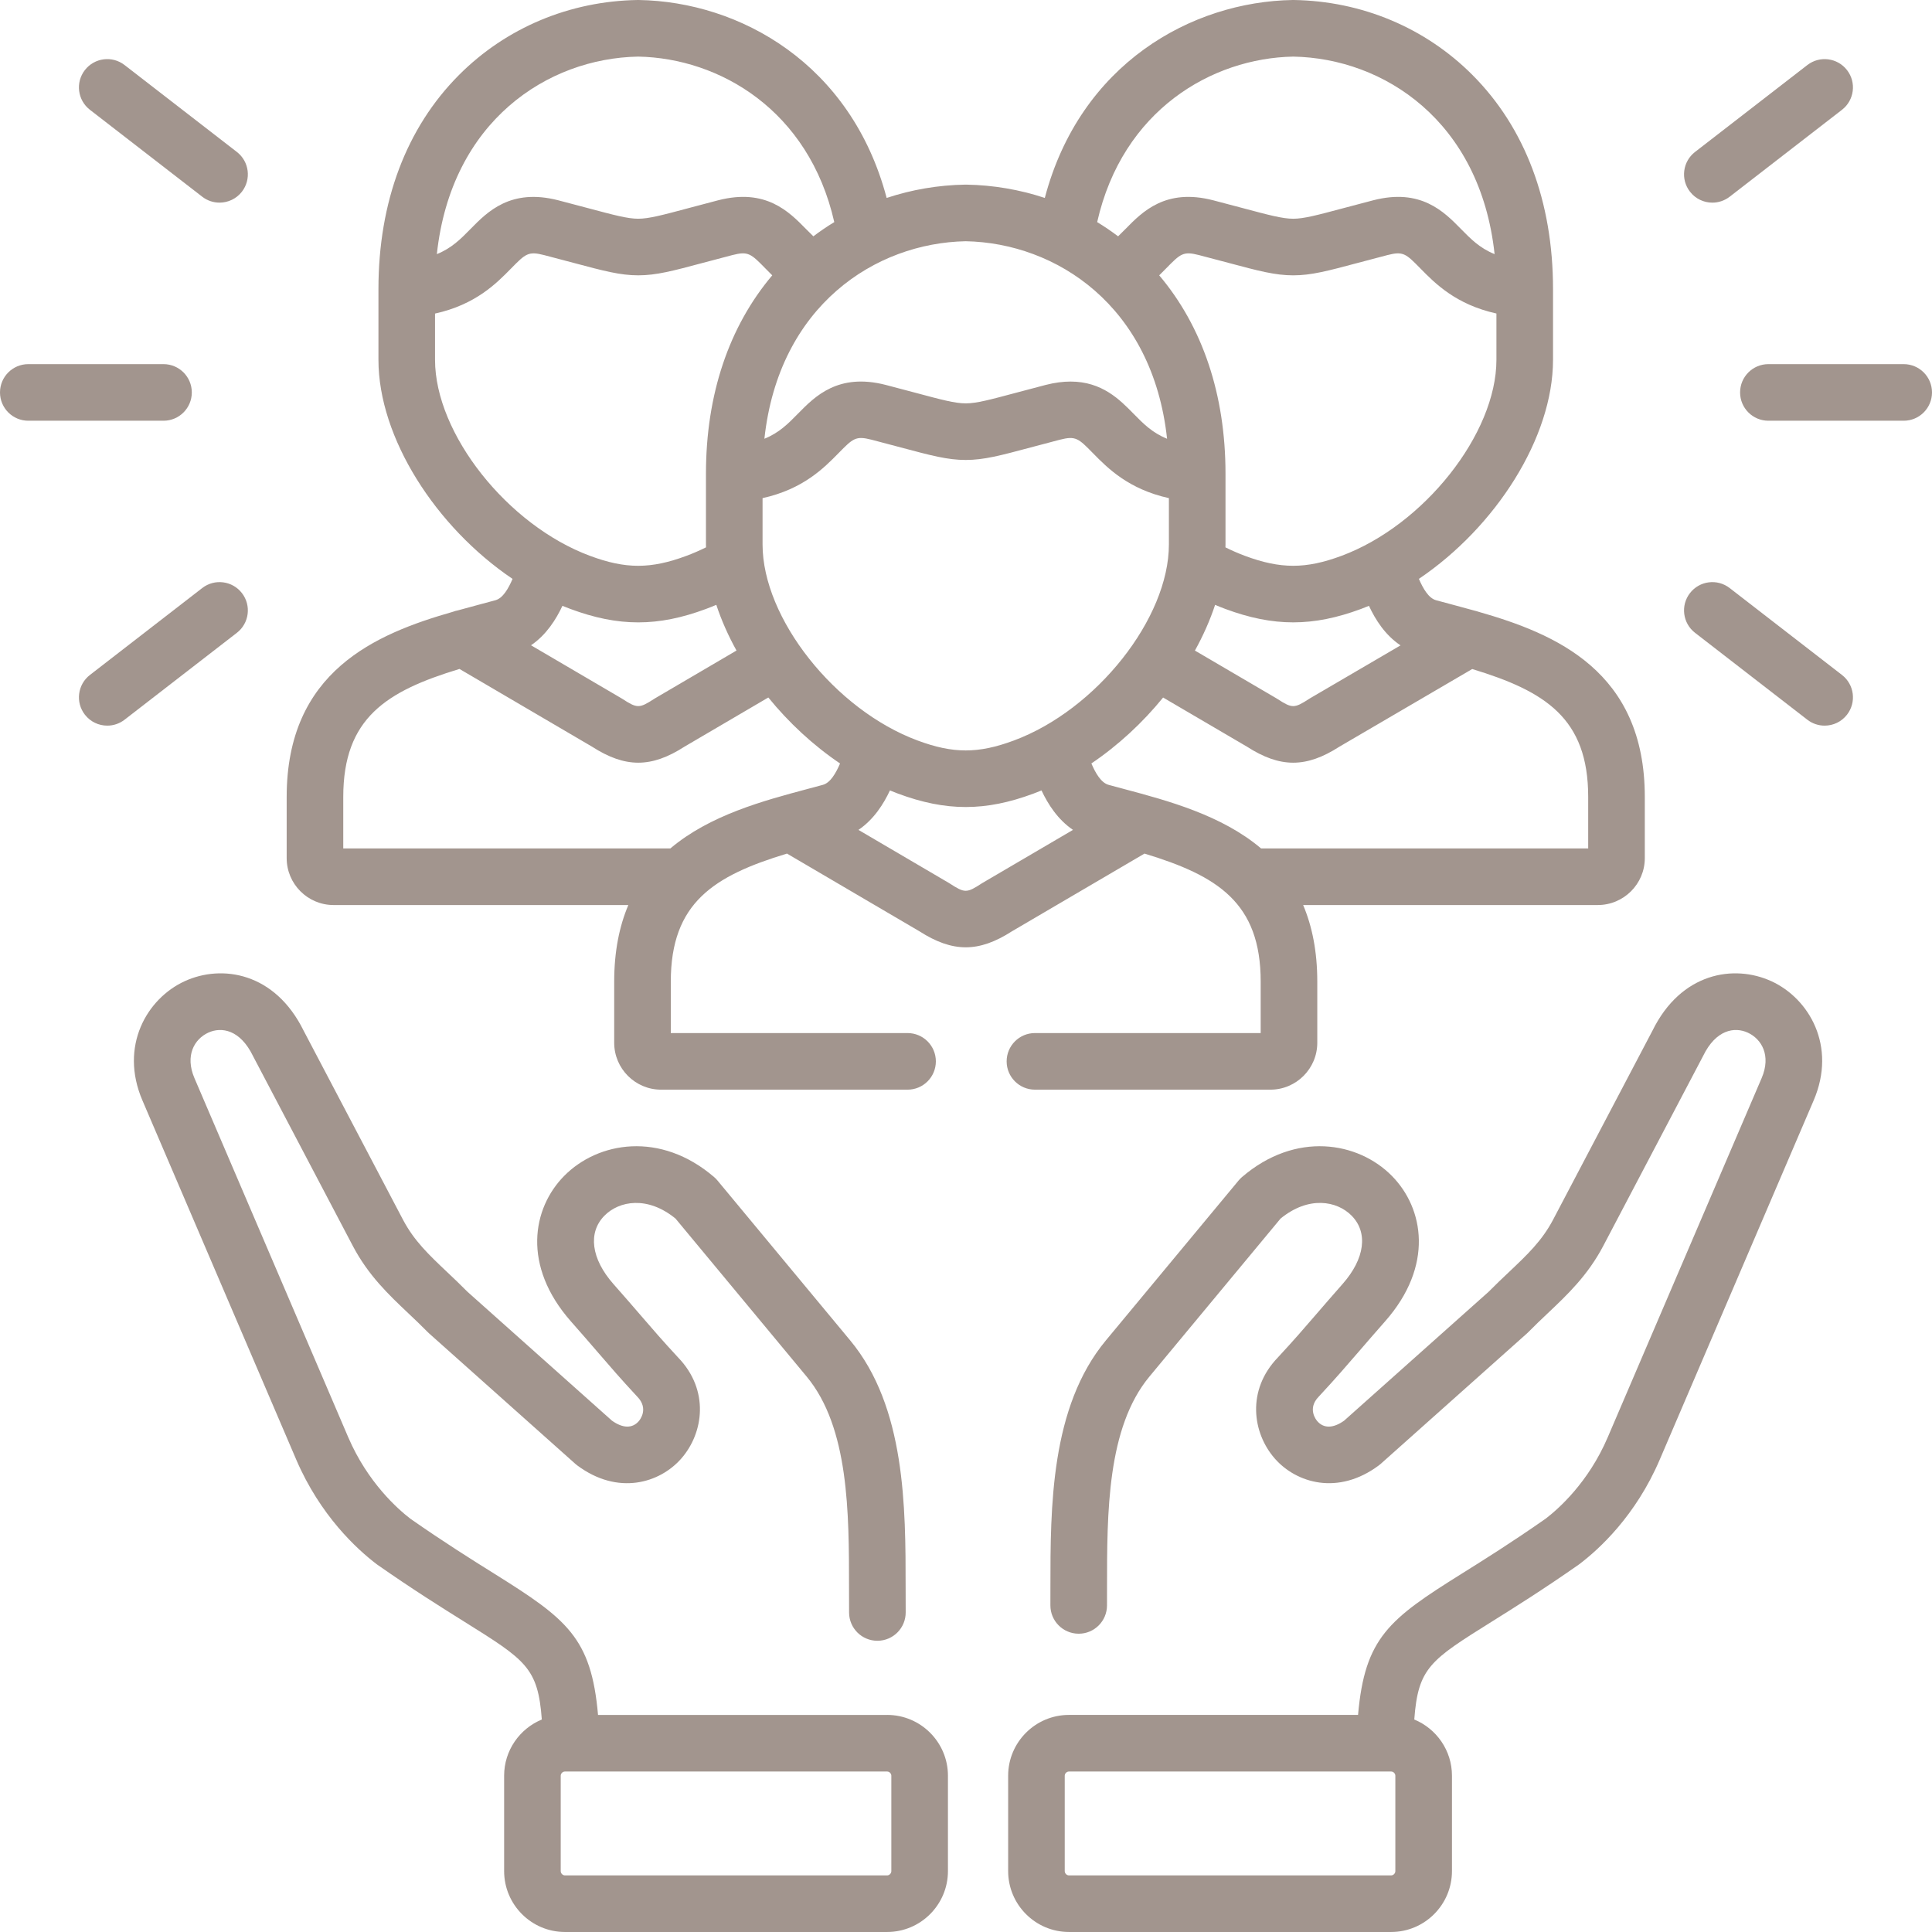 <svg id="Capa_1" enable-background="new 0 0 512 512" height="512" viewBox="0 0 512 512" width="512" 
fill="url(#grad2)" 
xmlns="http://www.w3.org/2000/svg">

    <linearGradient id="grad2" x1="0%" y1="0%" x2="0%" y2="100%">
		<stop offset="0%" style="stop-color:rgb(162, 149, 142);stop-opacity:1" />
		<stop offset="50%" style="stop-color:rgb(162, 149, 142);stop-opacity:1" />
		<stop offset="100%" style="stop-color:rgb(162, 149, 142);stop-opacity:1" />
	</linearGradient>

<g><path d="m235.094 454.473h-2.154-74.457c-1.791-20.488-8.247-25.401-27.498-37.435-5.882-3.676-13.195-8.248-22.226-14.555-3.325-2.554-11.321-9.598-16.468-21.574l-40.764-95.198c-2.565-5.986-.003-10.366 3.674-12.051 3.484-1.598 8.422-.813 11.834 6.172.033.066.066.132.1.197l26.362 50.147c4.114 7.829 9.518 12.941 14.744 17.885 1.673 1.583 3.403 3.219 5.108 4.958.117.119.237.234.361.345l38.75 34.565c.165.147.335.286.512.417 10.801 8.047 21.864 4.7 27.574-1.815 5.924-6.761 7.527-18.12-.841-26.784-4.07-4.388-6.742-7.488-9.833-11.075-2.028-2.354-4.327-5.021-7.329-8.411-5.881-6.678-6.785-13.611-2.359-18.093 3.888-3.938 11.388-5.317 18.831.765l34.747 41.865c11.235 13.533 11.236 36.065 11.236 55.944 0 2.264 0 4.482.017 6.64.032 4.123 3.384 7.442 7.499 7.442h.06c4.142-.032 7.474-3.417 7.441-7.559-.017-2.12-.017-4.3-.017-6.524-.001-21.308-.001-47.826-14.695-65.524l-35.178-42.385c-.269-.325-.565-.626-.886-.9-14.223-12.211-30.752-9.395-39.728-.303-8.464 8.571-11.198 23.814 1.788 38.561 2.949 3.33 5.213 5.958 7.21 8.275 3.202 3.715 5.967 6.924 10.256 11.545.041.044.082.087.124.13 3.108 3.192.664 6.176.375 6.506-1.708 1.949-4.218 1.892-7.092-.154l-38.292-34.157c-1.838-1.866-3.613-3.544-5.331-5.169-4.927-4.661-8.819-8.343-11.774-13.966l-26.313-50.055c-7.606-15.446-21.655-17.635-31.51-13.118-10.03 4.596-17.368 17.232-11.213 31.594l40.767 95.205c6.378 14.842 16.072 23.715 21.282 27.683.081.062.164.122.247.18 9.407 6.576 16.943 11.287 23 15.072 16.339 10.213 19.526 12.207 20.55 25.932-5.854 2.417-9.988 8.18-9.988 14.895v25.272c0 8.9 7.23 16.141 16.118 16.141h85.379c8.887 0 16.118-7.241 16.118-16.141v-25.272c0-8.887-7.231-16.115-16.118-16.115zm1.118 41.386c0 .608-.522 1.141-1.118 1.141h-85.379c-.595 0-1.118-.533-1.118-1.141v-25.272c0-.593.522-1.113 1.118-1.113h1.701 81.524 2.154c.595 0 1.118.52 1.118 1.113z"/><path d="m469.407 260.021c-9.859-4.511-23.903-2.321-31.492 13.125l-26.313 50.054c-2.954 5.622-6.845 9.303-11.772 13.964-1.718 1.625-3.493 3.304-5.331 5.17l-38.292 34.157c-2.872 2.045-5.386 2.103-7.097.152-.29-.33-2.741-3.318.359-6.511l.117-.123c4.422-4.765 7.273-8.072 10.574-11.9 1.949-2.261 4.101-4.756 6.901-7.932 12.989-14.729 10.266-29.973 1.806-38.547-8.975-9.094-25.502-11.911-39.727.301-.32.274-.617.576-.886.9l-35.177 42.383c-14.703 17.706-14.705 44.218-14.706 65.521 0 1.586 0 3.151-.006 4.687-.016 4.142 3.328 7.513 7.47 7.53h.03c4.128 0 7.483-3.338 7.5-7.471.006-1.555.006-3.139.006-4.745.001-19.874.003-42.4 11.247-55.941l34.746-41.864c7.444-6.083 14.94-4.703 18.826-.766 4.421 4.481 3.51 11.413-2.378 18.09-2.845 3.226-5.032 5.761-7.012 8.058-3.323 3.855-5.952 6.903-10.158 11.437-8.352 8.67-6.736 20.028-.807 26.786 5.711 6.51 16.777 9.852 27.572 1.81.177-.131.347-.271.512-.417l38.75-34.565c.124-.111.245-.226.361-.345 1.706-1.739 3.436-3.375 5.109-4.958 5.226-4.944 10.63-10.056 14.743-17.883l26.362-50.148c.036-.067.07-.135.104-.204 3.4-6.978 8.337-7.759 11.819-6.165 3.683 1.686 6.251 6.065 3.686 12.052l-40.794 95.201c-5.134 12.01-13.138 19.029-16.459 21.564-9.03 6.313-16.342 10.886-22.223 14.564-19.237 12.032-25.689 16.945-27.479 37.431h-74.457-2.154c-8.887 0-16.118 7.228-16.118 16.113v25.272c0 8.9 7.23 16.141 16.118 16.141h85.38c8.887 0 16.117-7.241 16.117-16.141v-25.272c0-6.716-4.133-12.479-9.988-14.895 1.024-13.725 4.209-15.719 20.535-25.931 6.053-3.786 13.586-8.498 22.989-15.075.078-.054.154-.11.229-.167 5.224-3.958 14.938-12.819 21.3-27.702l40.791-95.195c6.156-14.368-1.193-27.005-11.233-31.6zm-99.626 235.838c0 .608-.522 1.141-1.117 1.141h-85.38c-.595 0-1.118-.533-1.118-1.141v-25.272c0-.593.522-1.113 1.118-1.113h2.154 81.524 1.701c.595 0 1.117.52 1.117 1.113v25.272z"/><path d="m504.5 96.499h-35.858c-4.142 0-7.5 3.358-7.5 7.5s3.358 7.5 7.5 7.5h35.858c4.142 0 7.5-3.358 7.5-7.5s-3.358-7.5-7.5-7.5z"/><path d="m453.793 53.702c1.603 0 3.219-.512 4.585-1.569l29.764-23.034c3.276-2.535 3.876-7.246 1.341-10.521s-7.245-3.876-10.521-1.341l-29.764 23.033c-3.276 2.535-3.876 7.246-1.341 10.521 1.478 1.91 3.695 2.911 5.936 2.911z"/><path d="m488.142 178.87-29.764-23.034c-3.275-2.536-7.987-1.935-10.521 1.341-2.535 3.276-1.935 7.986 1.341 10.521l29.764 23.034c1.366 1.058 2.981 1.569 4.585 1.569 2.241 0 4.459-1 5.937-2.91 2.534-3.275 1.934-7.985-1.342-10.521z"/><path d="m50.83 103.999c0-4.142-3.358-7.5-7.5-7.5h-35.83c-4.142 0-7.5 3.358-7.5 7.5s3.358 7.5 7.5 7.5h35.83c4.142 0 7.5-3.358 7.5-7.5z"/><path d="m23.83 29.098 29.764 23.034c1.366 1.058 2.981 1.569 4.585 1.569 2.241 0 4.459-1 5.937-2.91 2.535-3.276 1.935-7.986-1.341-10.521l-29.765-23.034c-3.276-2.536-7.987-1.935-10.521 1.341-2.535 3.276-1.935 7.986 1.341 10.521z"/><path d="m64.115 157.177c-2.535-3.275-7.245-3.876-10.521-1.341l-29.764 23.034c-3.276 2.535-3.876 7.246-1.341 10.521 1.478 1.91 3.695 2.91 5.937 2.91 1.603 0 3.219-.512 4.585-1.569l29.764-23.034c3.275-2.535 3.875-7.245 1.34-10.521z"/><path d="m274.27 273.772c-4.142 0-7.5 3.358-7.5 7.5s3.358 7.5 7.5 7.5h62.391c6.855 0 12.432-5.576 12.432-12.43v-16.206c0-8.039-1.379-14.708-3.748-20.293h78.084c6.871 0 12.461-5.576 12.461-12.43v-16.206c0-33.362-23.637-43.245-44.12-49.094-.292-.106-.591-.187-.894-.256-2.154-.606-4.268-1.17-6.311-1.715-1.346-.359-2.685-.716-3.996-1.073-1.975-.542-3.441-3.095-4.548-5.662 20.36-13.741 35.546-37.415 35.546-58.049v-18.757c0-23.119-7.386-42.74-21.361-56.742-12.497-12.522-29.318-19.575-47.362-19.858-.08-.001-.161 0-.242 0-26.854.444-56.344 16.915-65.719 52.456-6.618-2.192-13.622-3.407-20.828-3.527-.084-.001-.166-.001-.25 0-7.209.12-14.215 1.335-20.834 3.529-9.398-35.543-38.881-52.014-65.714-52.458-.08 0-.161-.001-.242 0-18.044.283-34.865 7.336-47.363 19.859-13.975 14.001-21.361 33.623-21.361 56.742v18.756c0 20.634 15.185 44.315 35.54 58.055-1.1 2.566-2.56 5.112-4.528 5.652-1.325.361-2.664.718-4.01 1.078-1.937.517-3.938 1.05-5.975 1.621-.443.083-.879.207-1.301.368-20.464 5.852-44.047 15.756-44.047 49.076v16.206c0 6.854 5.577 12.43 12.432 12.43h78.113c-2.369 5.585-3.748 12.254-3.748 20.293v16.206c0 6.854 5.577 12.43 12.432 12.43h65.311c4.142 0 7.5-3.358 7.5-7.5s-3.358-7.5-7.5-7.5h-62.743v-13.636c0-20.926 11.434-28.052 30.79-33.929l35.111 20.602c4.408 2.824 8.335 4.236 12.259 4.235 3.925 0 7.847-1.413 12.241-4.238l35.133-20.599c19.357 5.877 30.792 13.004 30.792 33.93v13.636h-59.823zm122.298-178.415c0 19.56-19.199 43.837-41.089 51.957-9.427 3.5-16.109 3.5-25.526.003-1.768-.659-3.502-1.421-5.198-2.261.005-.256.016-.514.016-.769v-18.756c0-20.914-6.066-38.949-17.567-52.564.632-.62 1.221-1.221 1.775-1.786 3.873-3.951 4.571-4.664 8.769-3.58 3.006.777 5.58 1.465 7.82 2.063 7.975 2.13 12.368 3.304 17.158 3.304 4.765 0 9.148-1.171 17.105-3.297 2.246-.6 4.828-1.29 7.844-2.069 4.205-1.083 4.903-.375 8.771 3.569 3.862 3.935 9.391 9.538 20.122 11.912zm-25.412 75.676-23.91 13.98c-.1.059-.199.12-.297.183-3.96 2.57-4.514 2.569-8.475 0-.095-.062-.192-.122-.291-.18l-21.515-12.607c2.197-3.97 4.002-8.039 5.348-12.115.896.377 1.797.742 2.707 1.081 6.389 2.373 12.189 3.559 17.989 3.559 5.799 0 11.6-1.186 17.986-3.558.7-.26 1.395-.541 2.089-.826 1.705 3.66 4.256 7.725 8.369 10.483zm-28.427-156.032c23.951.43 49.544 17.03 53.354 52.343-3.934-1.587-6.318-4.018-8.93-6.68-4.488-4.573-10.633-10.839-23.23-7.586-3.063.792-5.685 1.492-7.964 2.101-6.95 1.856-10.438 2.789-13.233 2.789-2.821 0-6.319-.934-13.287-2.795-2.274-.607-4.887-1.305-7.938-2.094-12.593-3.254-18.743 3.021-23.234 7.604-.654.668-1.303 1.314-1.96 1.945-1.789-1.35-3.638-2.609-5.545-3.77 6.72-29.701 30.424-43.451 51.967-43.857zm-86.8 48.929c23.951.454 49.544 17.064 53.356 52.344-3.93-1.585-6.311-4.012-8.918-6.669-3.623-3.693-8.327-8.488-16.658-8.488-1.979 0-4.163.271-6.586.891-3.027.784-5.622 1.478-7.882 2.083-6.981 1.868-10.485 2.806-13.312 2.806s-6.331-.938-13.312-2.806c-2.26-.604-4.855-1.299-7.902-2.088-12.598-3.227-18.741 3.032-23.224 7.602-2.607 2.658-4.988 5.084-8.918 6.669 3.812-35.28 29.405-51.89 53.356-52.344zm53.842 68.082v12.275c0 19.56-19.199 43.838-41.095 51.958-9.412 3.504-16.083 3.504-25.503-.003-21.887-8.117-41.086-32.395-41.086-51.955v-12.275c10.729-2.372 16.253-7.97 20.111-11.902 3.872-3.947 4.571-4.658 8.776-3.581 2.982.772 5.539 1.457 7.766 2.052 7.989 2.138 12.39 3.315 17.189 3.315s9.2-1.178 17.189-3.315c2.227-.596 4.783-1.28 7.746-2.047 4.227-1.083 4.924-.371 8.796 3.576 3.858 3.932 9.382 9.529 20.111 11.902zm-140.643-117.011c21.526.406 45.221 14.157 51.965 43.858-1.906 1.159-3.754 2.418-5.542 3.767-.656-.63-1.303-1.275-1.957-1.941-4.495-4.583-10.647-10.863-23.27-7.606-3.027.784-5.622 1.478-7.883 2.083-6.98 1.868-10.484 2.805-13.311 2.805-2.795 0-6.283-.932-13.232-2.789-2.28-.609-4.901-1.309-7.978-2.104-12.583-3.229-18.726 3.028-23.211 7.595-2.613 2.661-4.998 5.09-8.936 6.676 3.811-35.312 29.404-51.915 53.355-52.344zm-53.838 80.356v-12.258c10.746-2.37 16.26-7.985 20.124-11.92 3.873-3.945 4.572-4.653 8.768-3.579 3.018.78 5.601 1.47 7.846 2.07 7.957 2.125 12.34 3.296 17.104 3.296 4.799 0 9.2-1.177 17.188-3.315 2.227-.596 4.783-1.28 7.758-2.05 4.225-1.087 4.923-.375 8.807 3.586.552.563 1.139 1.161 1.769 1.779-11.501 13.616-17.567 31.65-17.567 52.564v18.756c0 .254.013.511.017.766-1.704.842-3.447 1.605-5.226 2.263-9.411 3.504-16.082 3.504-25.503-.003-21.886-8.117-41.085-32.395-41.085-51.955zm79.89 77.045-21.509 12.616c-.097.057-.193.116-.288.178-3.958 2.569-4.512 2.57-8.475 0-.095-.062-.191-.121-.289-.178l-23.892-14.008c4.07-2.768 6.633-6.857 8.326-10.457.696.286 1.396.56 2.097.82 12.771 4.754 23.19 4.754 35.946.005.919-.34 1.831-.706 2.737-1.086 1.344 4.076 3.151 8.142 5.347 12.11zm22.891 35.592c-1.321.36-2.656.716-3.998 1.074-11.796 3.148-25.957 6.941-36.414 15.774h-86.69v-13.636c0-20.92 11.434-28.048 30.797-33.927l35.127 20.595c8.804 5.663 15.701 5.664 24.506 0l22.216-13.031c5.422 6.673 11.899 12.688 19.011 17.489-1.102 2.569-2.567 5.118-4.555 5.662zm42.37 25.954c-.098.057-.193.116-.288.178-3.992 2.59-4.468 2.589-8.489-.008-.09-.059-.181-.115-.274-.169l-23.889-14.017c4.08-2.771 6.652-6.857 8.346-10.459.698.287 1.397.569 2.101.831 6.387 2.378 12.185 3.566 17.982 3.566 5.795 0 11.59-1.188 17.97-3.563.707-.262 1.41-.544 2.111-.832 1.694 3.6 4.264 7.683 8.342 10.454zm37.345-24.88c-1.342-.358-2.677-.714-3.991-1.072-1.995-.545-3.462-3.099-4.566-5.671 7.107-4.8 13.588-10.802 19.008-17.471l22.224 13.022c4.401 2.831 8.327 4.246 12.252 4.246 3.924 0 7.849-1.415 12.249-4.244l35.193-20.577c19.323 5.875 30.736 13.009 30.736 33.906v13.636h-86.691c-10.457-8.834-24.618-12.627-36.414-15.775z"/></g></svg>